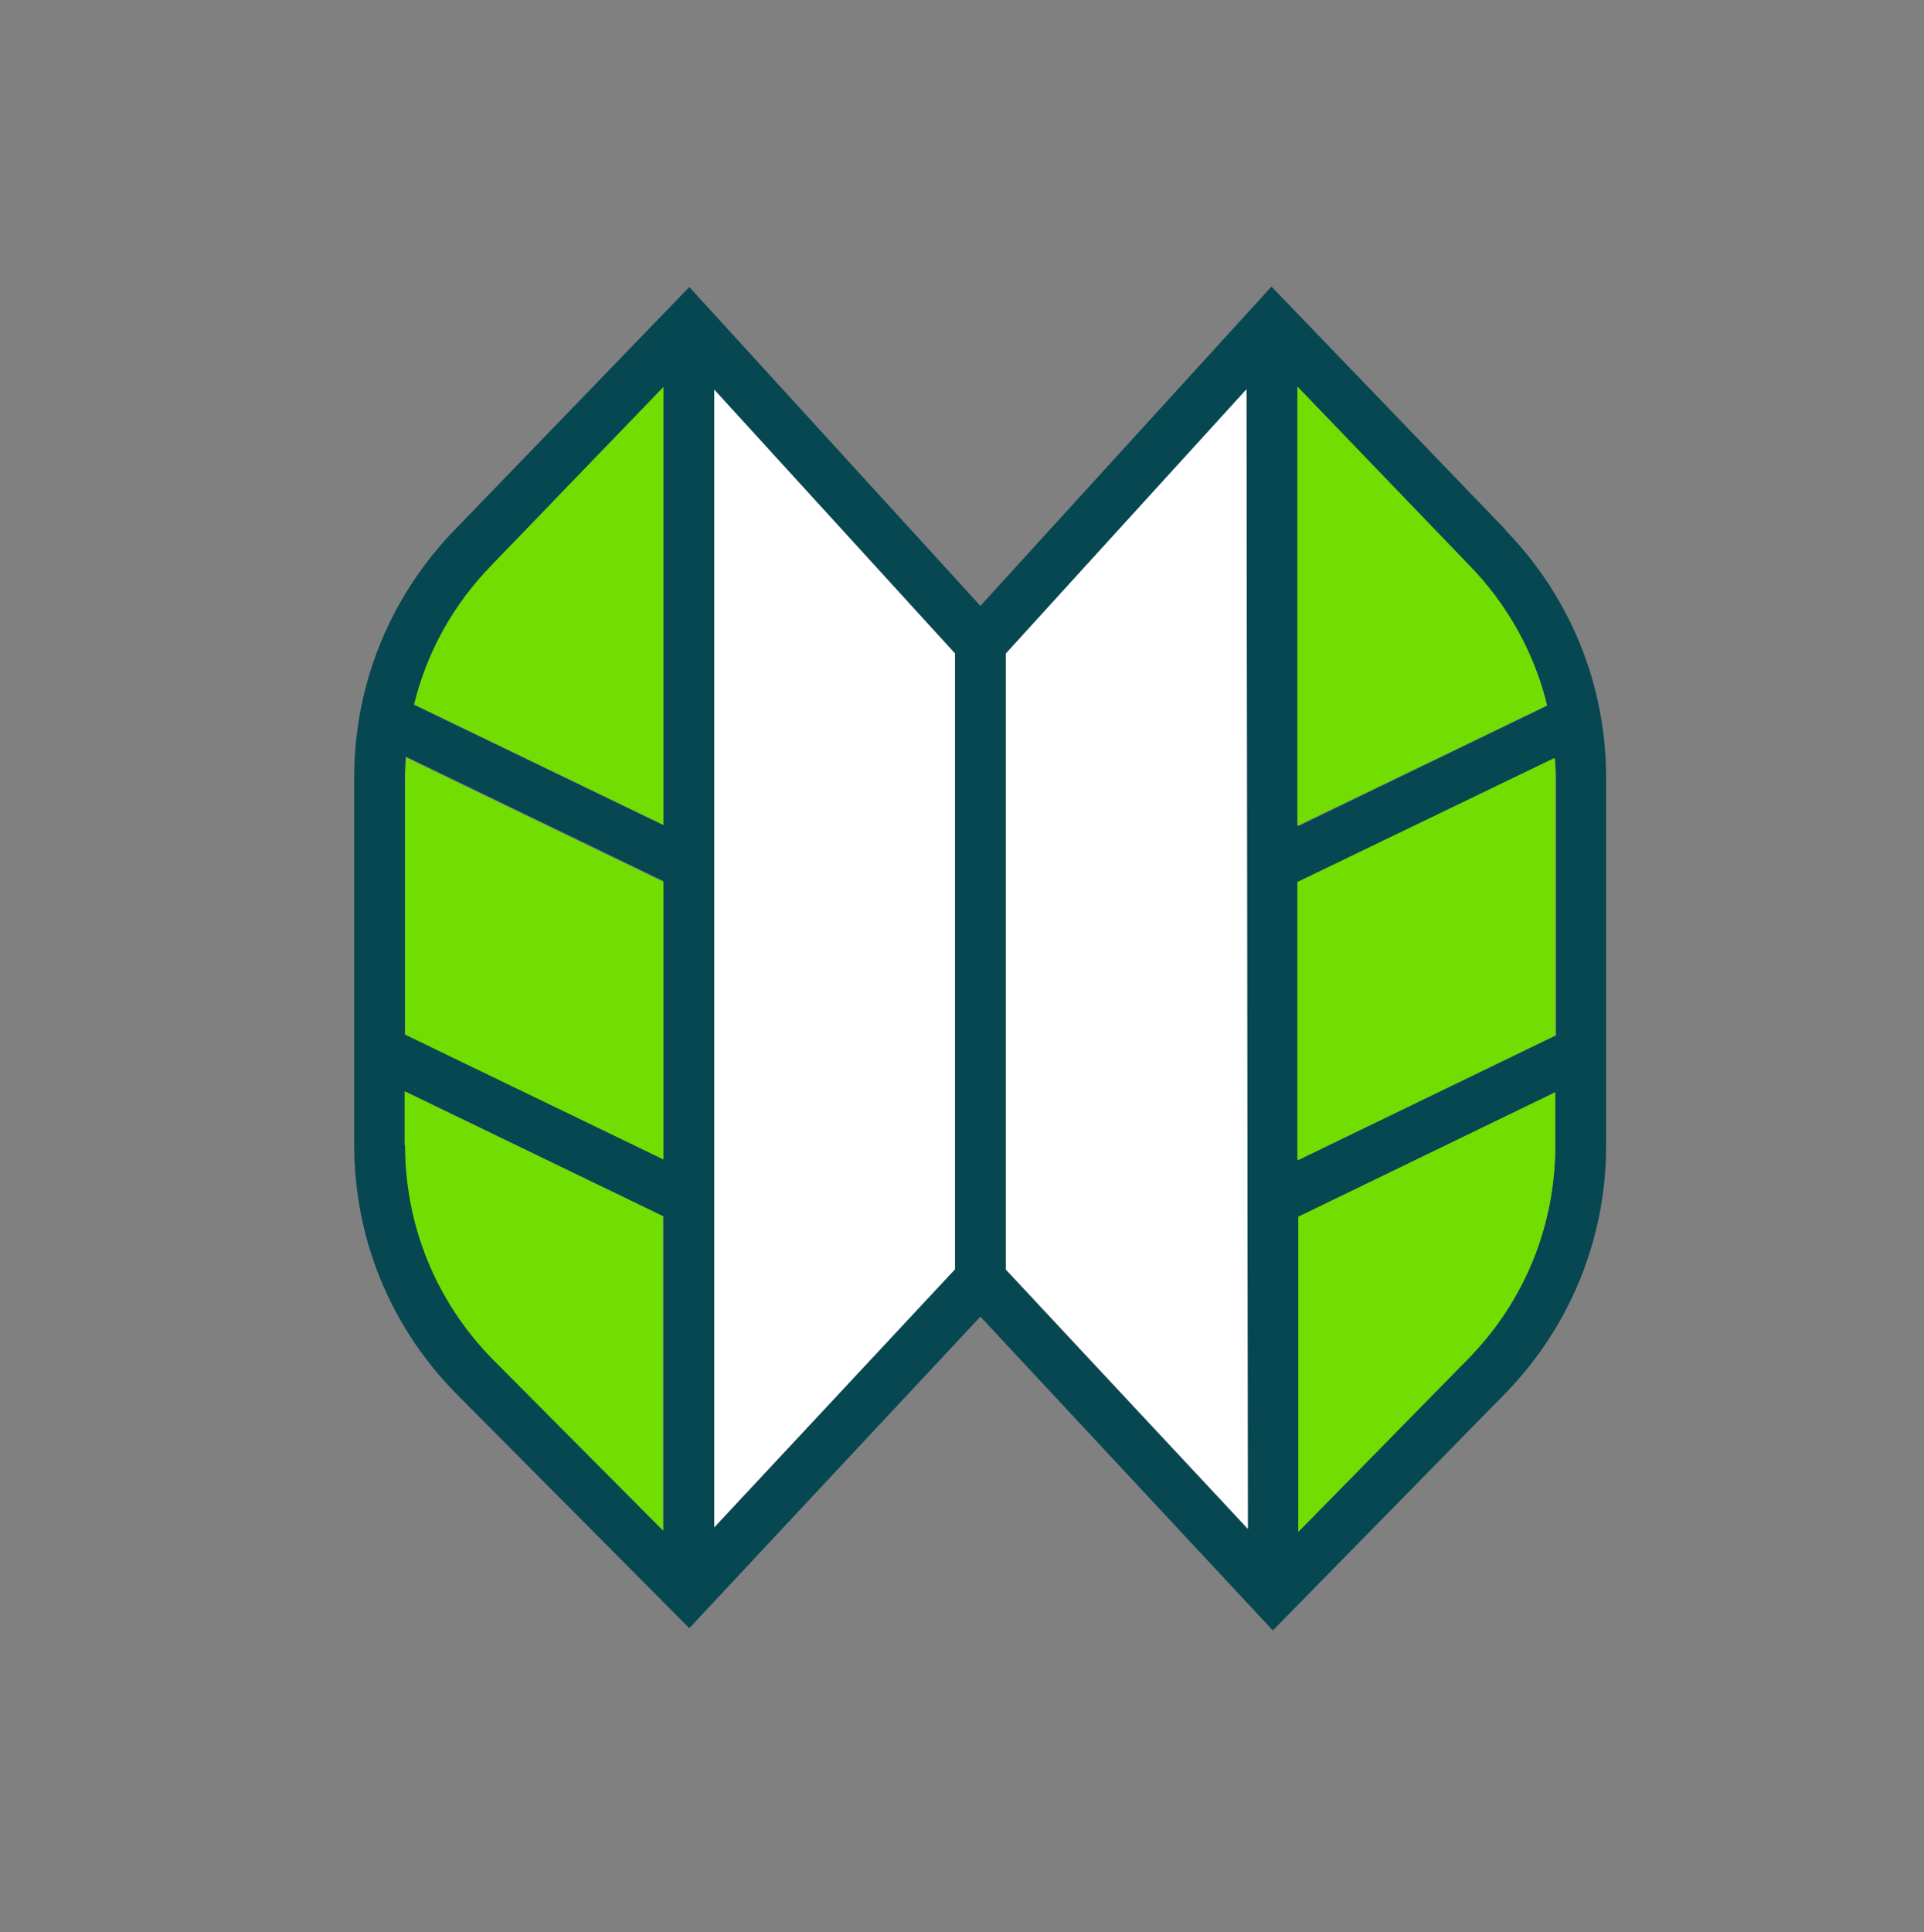 <?xml version="1.0" encoding="UTF-8"?>
<svg id="Layer_1" xmlns="http://www.w3.org/2000/svg" version="1.1" viewBox="0 0 423.7 425.4">
  <rect x="0" y="0" width="423.7" height="425.4" fill="#808080" stroke="none"/>
  <!-- Generator: Adobe Illustrator 29.0.1, SVG Export Plug-In . SVG Version: 2.1.0 Build 192)  -->
  <defs>
    <style>
      .st0 {
        fill: #fff;
      }

      .st1 {
        fill: #72dd00;
      }

      .st2 {
        fill: #064752;
      }
    </style>
  </defs>
  <path class="st2" d="M331.6,116.7l-51.6-53.6-64.1,70.3-64.1-70.2-51.6,53.4c-14.3,14.7-22.2,34.1-22.2,54.6v80.9c0,20.5,7.9,39.9,22.3,54.6l51.5,51.8,64.1-68.6,64.4,69.1,51.2-52.2c14.3-14.7,22.2-34.1,22.2-54.6v-80.9c0-20.5-7.9-39.9-22.2-54.6ZM323.5,124.5c8.5,8.7,14.4,19.3,17.2,30.9l-54.8,26.5v-96.6c-.1,0,37.7,39.3,37.7,39.3ZM286,337.2v-69.3c0,0,56.5-27.4,56.5-27.4v11.7c0,17.6-6.8,34.2-19,46.8l-37.5,38.2ZM342.6,228l-56.6,27.4v-61.1c0,0,56.5-27.3,56.5-27.3,0,1.4.2,2.8.2,4.3v56.8ZM221.5,143.9l53-58.1.3,250.9-53.3-57.1v-135.7ZM157.3,85.8l53,58v135.6l-53,56.8V85.8ZM146.1,85.3v96.4l-54.9-26.5c2.8-11.5,8.7-22,17.1-30.7l37.8-39.2ZM146.1,194.1v61.1l-56.9-27.5v-56.6c0-1.5,0-3,.2-4.5l56.7,27.4ZM89.2,240.3l56.9,27.5v69.2l-37.8-38c-12.3-12.6-19-29.2-19-46.8v-11.9Z"/>
  <path class="st1" d="M108.3,124.4c-8.5,8.7-14.3,19.2-17.1,30.7l54.9,26.5v-96.4l-37.8,39.2Z"/>
  <path class="st1" d="M89.2,252.2c0,17.6,6.8,34.2,19,46.8l37.8,38v-69.2l-56.9-27.5v11.9Z"/>
  <path class="st1" d="M89.2,171.2v56.6l56.9,27.5v-61.1l-56.7-27.4c0,1.5-.2,3-.2,4.5Z"/>
  <path class="st1" d="M286,337.2l37.5-38.2c12.3-12.6,19-29.2,19-46.8v-11.7l-56.6,27.4v69.3Z"/>
  <path class="st1" d="M285.7,85.2v96.6c.1,0,55-26.5,55-26.5-2.8-11.5-8.7-22.2-17.2-30.9l-37.8-39.3Z"/>
  <path class="st1" d="M285.9,255.4l56.6-27.4v-56.8c0-1.4,0-2.9-.2-4.3l-56.6,27.3v61.1Z"/>
  <polygon class="st0" points="157.3 336.3 210.3 279.5 210.3 143.9 157.3 85.8 157.3 336.3"/>
  <polygon class="st0" points="274.5 85.7 221.5 143.9 221.5 279.5 274.8 336.6 274.5 85.7"/>
</svg>